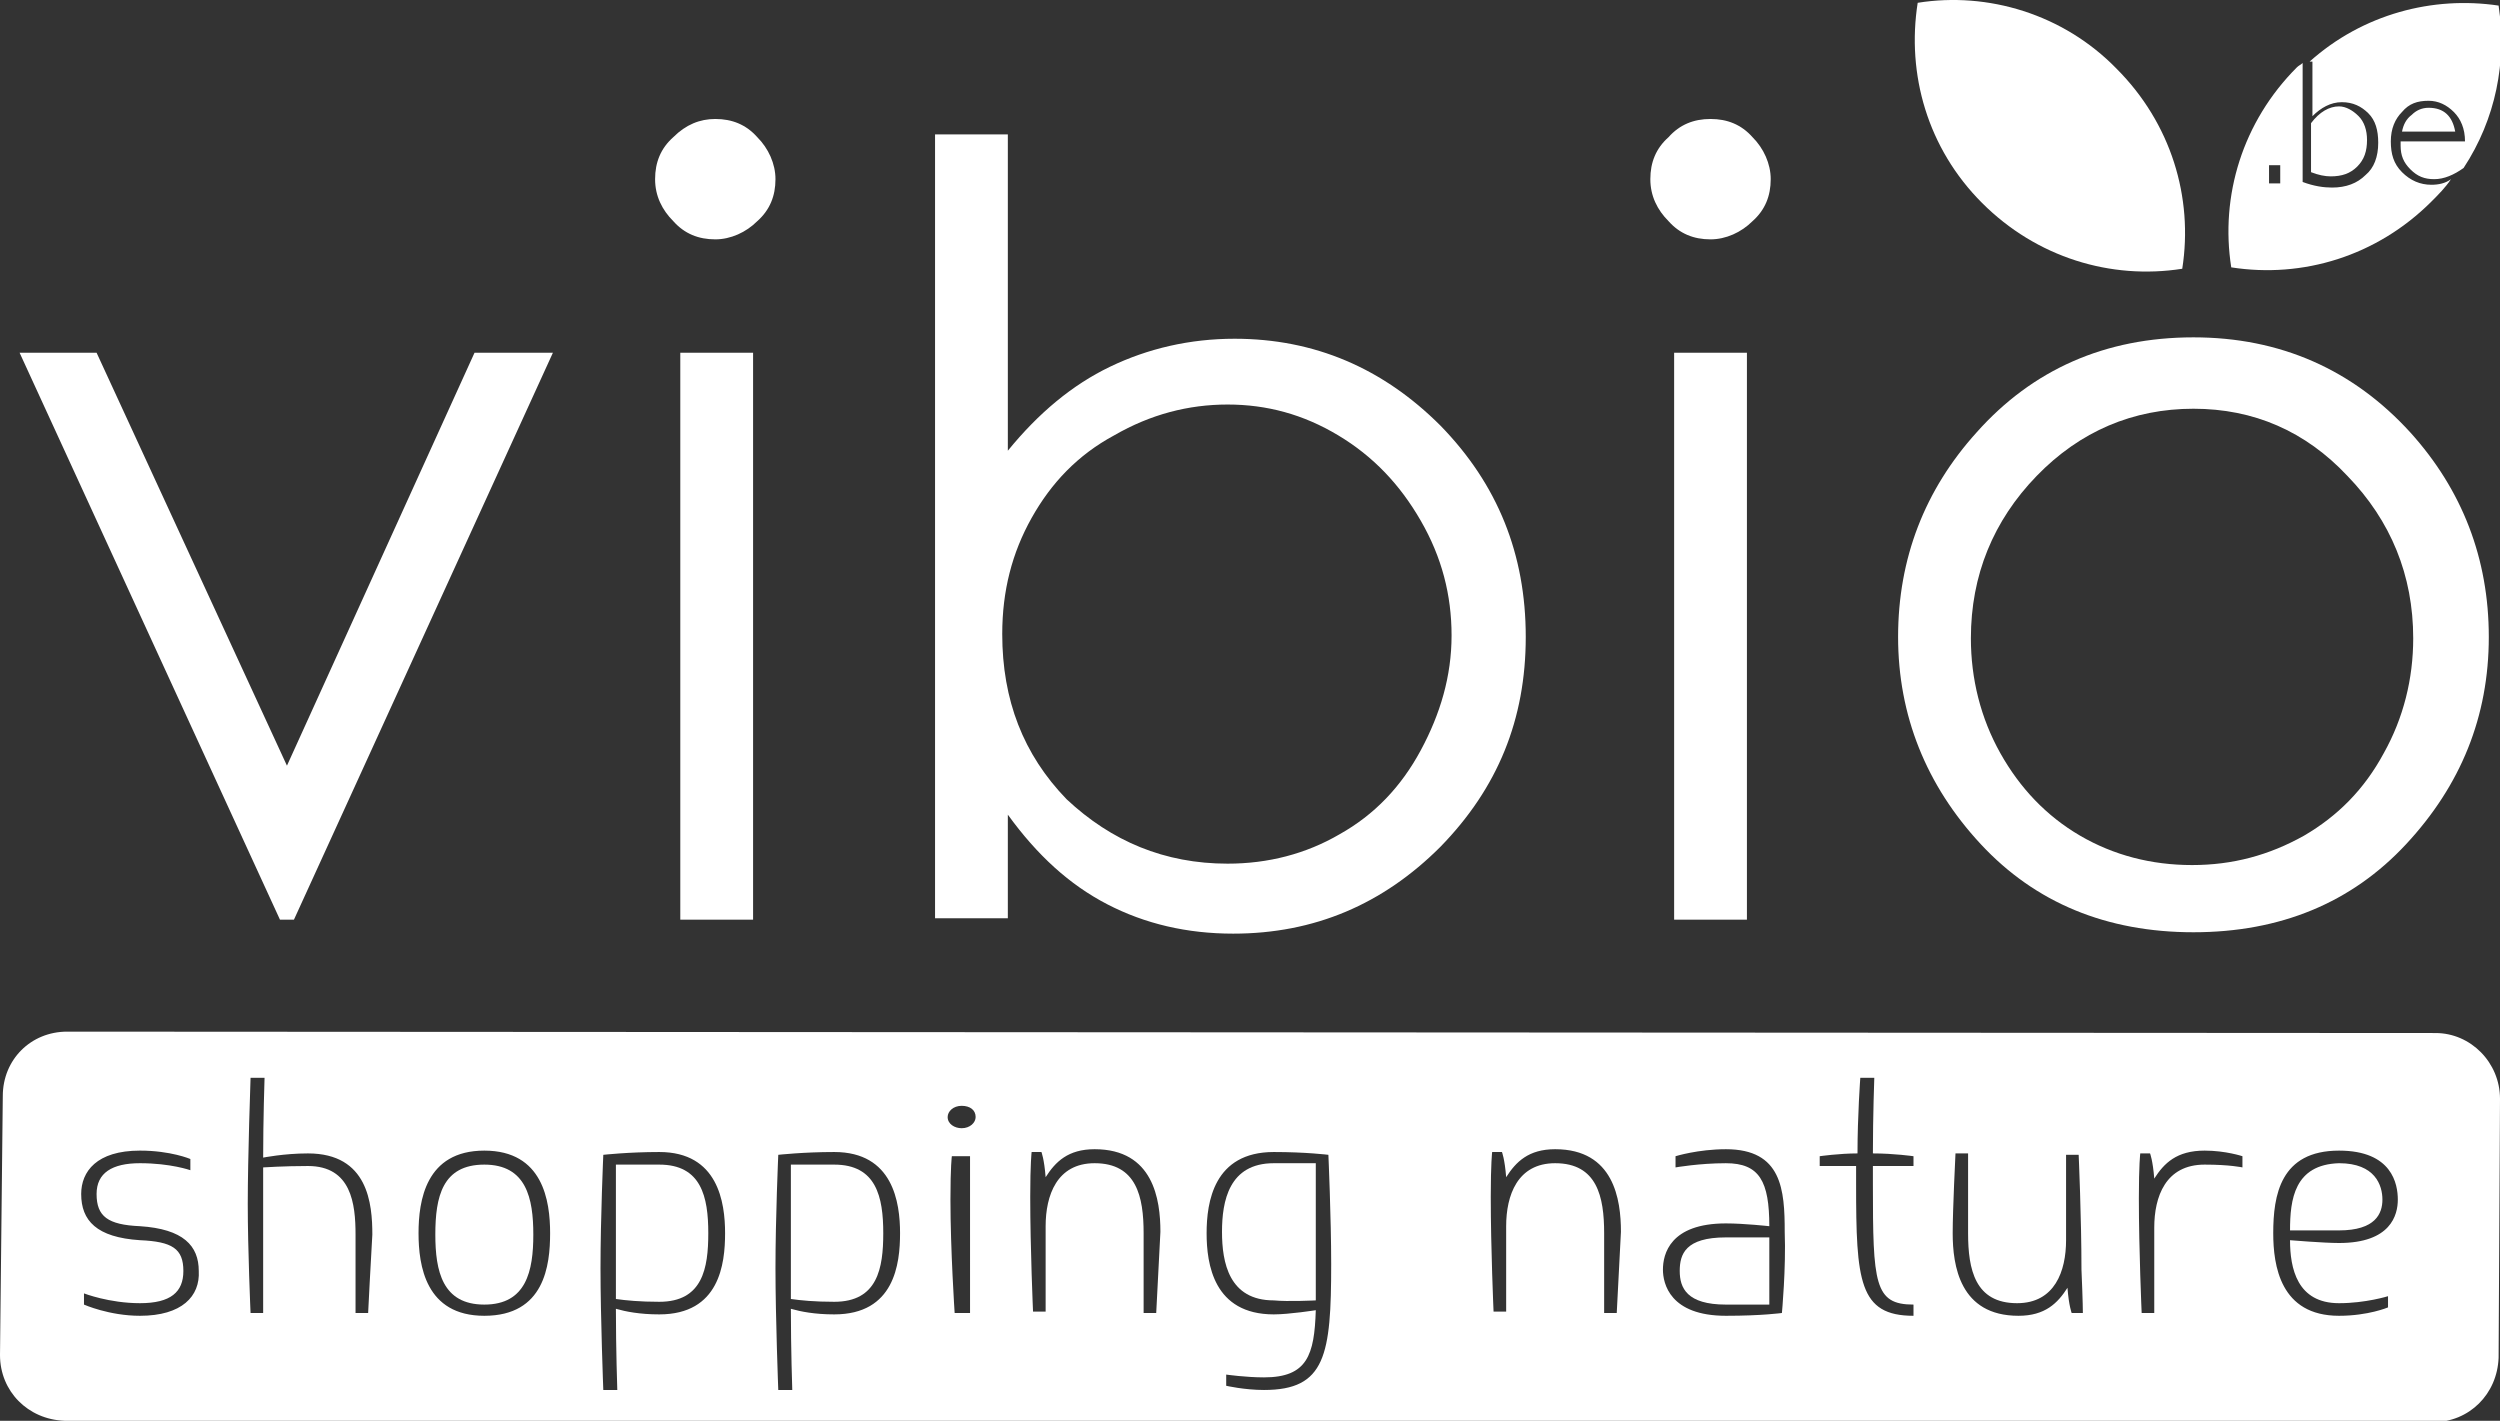 <svg xmlns="http://www.w3.org/2000/svg" xmlns:xlink="http://www.w3.org/1999/xlink" id="Calque_1" x="0px" y="0px" viewBox="0 0 178.6 101.5" style="enable-background:new 0 0 178.6 101.5;" xml:space="preserve"><rect x="0" y="0" width="178.6" height="101.5" fill="#333333" stroke="none"/><style type="text/css">	.st0{fill:#FFFFFF;}</style><polygon class="st0" points="1.4,25.2 6.9,25.2 20.5,54.7 33.9,25.2 39.5,25.2 21,65.7 20,65.7 "></polygon><path class="st0" d="M48.6,25.2h5.2v40.5h-5.2V25.2z M51.1,8.5c1.2,0,2.2,0.4,3,1.3c0.8,0.8,1.3,1.9,1.3,3c0,1.2-0.4,2.2-1.3,3 c-0.8,0.8-1.9,1.3-3,1.3c-1.2,0-2.2-0.4-3-1.3c-0.8-0.8-1.3-1.8-1.3-3c0-1.2,0.4-2.2,1.3-3C49,8.9,50,8.5,51.1,8.5"></path><path class="st0" d="M87.7,61.7c2.9,0,5.6-0.7,8-2.1c2.5-1.4,4.4-3.4,5.8-6c1.4-2.6,2.2-5.3,2.2-8.2c0-2.9-0.7-5.6-2.2-8.2 c-1.5-2.6-3.4-4.6-5.9-6.1c-2.5-1.5-5.1-2.2-7.9-2.2c-2.8,0-5.5,0.7-8.1,2.2c-2.6,1.4-4.5,3.4-5.9,5.9c-1.4,2.5-2.1,5.2-2.1,8.3 c0,4.7,1.5,8.6,4.6,11.8C79.4,60.1,83.2,61.7,87.7,61.7 M66.8,65.7V9.6H72v22.6c2.2-2.7,4.6-4.7,7.3-6c2.7-1.3,5.7-2,8.9-2 c5.7,0,10.6,2.1,14.7,6.2c4.1,4.2,6.1,9.2,6.1,15.1c0,5.9-2,10.8-6.1,15c-4.1,4.1-9,6.2-14.8,6.2c-3.3,0-6.3-0.7-9-2.1 c-2.7-1.4-5-3.5-7.1-6.4v7.4H66.8z"></path><path class="st0" d="M119.6,25.2h5.2v40.5h-5.2V25.2z M122.2,8.5c1.2,0,2.2,0.4,3,1.3c0.8,0.8,1.3,1.9,1.3,3c0,1.2-0.4,2.2-1.3,3 c-0.8,0.8-1.9,1.3-3,1.3c-1.2,0-2.2-0.4-3-1.3c-0.8-0.8-1.3-1.8-1.3-3c0-1.2,0.4-2.2,1.3-3C120,8.9,121,8.5,122.2,8.5"></path><path class="st0" d="M156.7,29.2c-4.3,0-8.1,1.6-11.2,4.8c-3.1,3.2-4.7,7.1-4.7,11.6c0,2.9,0.7,5.7,2.1,8.2c1.4,2.5,3.3,4.5,5.7,5.9 c2.4,1.4,5.1,2.1,8,2.1c2.9,0,5.5-0.7,8-2.1c2.4-1.4,4.3-3.3,5.7-5.9c1.4-2.5,2.1-5.3,2.1-8.2c0-4.5-1.6-8.4-4.7-11.6 C164.7,30.8,161,29.2,156.7,29.2 M156.7,24.1c6.2,0,11.4,2.3,15.5,6.8c3.7,4.1,5.6,9,5.6,14.6c0,5.7-2,10.6-5.9,14.8 c-3.9,4.2-9,6.3-15.2,6.3c-6.2,0-11.3-2.1-15.2-6.3c-3.9-4.2-5.9-9.2-5.9-14.8c0-5.6,1.9-10.5,5.6-14.6 C145.2,26.4,150.4,24.1,156.7,24.1"></path><path class="st0" d="M141.6,14.5c3.9,3.9,9.2,5.5,14.3,4.7c0.8-5.1-0.8-10.4-4.7-14.3C147.4,1,142-0.6,137,0.2 C136.2,5.3,137.7,10.6,141.6,14.5"></path><path class="st0" d="M165.1,8.8v3.5c0.5,0.2,1,0.3,1.4,0.3c0.8,0,1.4-0.2,1.9-0.7c0.5-0.5,0.7-1.1,0.7-1.9c0-0.7-0.2-1.3-0.6-1.7 c-0.4-0.4-0.9-0.7-1.4-0.7C166.4,7.6,165.7,8,165.1,8.8"></path><path class="st0" d="M171.6,9.4h3.8c-0.2-1.1-0.8-1.7-1.9-1.7c-0.5,0-0.9,0.2-1.2,0.5C171.9,8.5,171.7,8.9,171.6,9.4"></path><path class="st0" d="M173.7,13.2c-0.8,0-1.5-0.3-2.1-0.9c-0.6-0.6-0.8-1.3-0.8-2.2c0-0.9,0.3-1.6,0.8-2.1c0.5-0.6,1.1-0.8,1.9-0.8 c0.7,0,1.3,0.3,1.8,0.8c0.5,0.5,0.8,1.2,0.8,2.1h-4.6c0,0.1,0,0.2,0,0.3c0,0.7,0.2,1.2,0.7,1.7c0.5,0.5,1,0.7,1.7,0.7 c0.7,0,1.4-0.3,2.1-0.8c2.3-3.5,3.1-7.6,2.5-11.6c-4.7-0.7-9.7,0.6-13.5,4h0.2v3.9c0.6-0.6,1.3-1,2.1-1c0.8,0,1.4,0.3,1.9,0.8 c0.5,0.5,0.7,1.2,0.7,2.1c0,1-0.3,1.8-0.9,2.3c-0.6,0.6-1.4,0.9-2.4,0.9c-0.6,0-1.3-0.1-2.1-0.4V4.5c-0.1,0.1-0.3,0.2-0.4,0.3 c-3.9,3.9-5.5,9.2-4.7,14.3c5.1,0.8,10.4-0.8,14.3-4.7c0.5-0.5,1-1,1.4-1.6C174.7,13.1,174.2,13.2,173.7,13.2z M162.9,13.1h-0.8 v-1.3h0.8V13.1z"></path><path class="st0" d="M31.1,88.2c0,2.6,0.5,5,3.5,5s3.5-2.4,3.5-5c0-2.6-0.5-5-3.5-5S31.1,85.5,31.1,88.2"></path><path class="st0" d="M44,92.8c0.7,0.1,1.7,0.2,3.1,0.2c3.1,0,3.5-2.4,3.5-4.9c0-2.6-0.5-4.9-3.5-4.9H44V92.8z"></path><path class="st0" d="M56.5,92.8c0.7,0.1,1.7,0.2,3.1,0.2c3.1,0,3.5-2.4,3.5-4.9c0-2.6-0.5-4.9-3.5-4.9h-3.1V92.8z"></path><path class="st0" d="M94,92.9v-9.8h-3c-3.2,0-3.7,2.7-3.7,4.9c0,2.2,0.5,4.9,3.7,4.9C92,93,94,92.9,94,92.9"></path><path class="st0" d="M126.4,88.4h-3.1c-2.9,0-3.3,1.2-3.3,2.4c0,1.2,0.5,2.4,3.3,2.4h3.1V88.4z"></path><path class="st0" d="M163.6,87.9h3.5c2.6,0,3.1-1.2,3.1-2.2s-0.5-2.6-3.1-2.6C163.9,83.2,163.6,85.7,163.6,87.9"></path><path class="st0" d="M174,73.8L4.8,73.7c-2.6,0-4.6,2-4.6,4.6L0,96.8c0,2.6,2,4.6,4.6,4.7l169.2,0.1c2.6,0,4.6-2,4.7-4.6l0.1-18.5 C178.6,75.9,176.5,73.8,174,73.8z M10,94c-2.2,0-4-0.8-4-0.8v-0.8c0,0,1.8,0.7,4,0.7s3.1-0.8,3.1-2.3c0-1.6-0.8-2.1-3.1-2.2 c-3.1-0.2-4.2-1.4-4.2-3.3c0-1.6,1.1-3.1,4.2-3.1c2.2,0,3.6,0.6,3.6,0.6v0.8c0,0-1.4-0.5-3.6-0.5c-2,0-3.1,0.7-3.1,2.2 c0,1.6,0.8,2.2,3.1,2.3c3.1,0.2,4.2,1.4,4.2,3.2C14.3,92.6,13,94,10,94z M26.3,93.8h-0.9v-5.6c0-2.2-0.3-4.9-3.4-4.9 c-1.7,0-3.2,0.1-3.2,0.1v10.4h-0.9c0,0-0.2-4.5-0.2-7.8s0.2-9,0.2-9h1c0,0-0.1,3-0.1,5.7c0,0,1.5-0.3,3.2-0.3c4.3,0,4.6,3.6,4.6,5.8 C26.5,89.8,26.3,93.8,26.3,93.8z M34.6,94c-4.2,0-4.7-3.6-4.7-5.9c0-2.3,0.5-5.9,4.7-5.9c4.2,0,4.7,3.6,4.7,5.9 C39.3,90.4,38.9,94,34.6,94z M47.1,93.9c-1.4,0-2.4-0.2-3.1-0.4c0,2.9,0.1,5.8,0.1,5.8h-1c0,0-0.2-5.2-0.2-8.7 c0-3.6,0.2-8.1,0.2-8.1s1.8-0.2,4-0.2c4.2,0,4.7,3.6,4.7,5.8C51.8,90.3,51.4,93.9,47.1,93.9z M59.6,93.9c-1.4,0-2.4-0.2-3.1-0.4 c0,2.9,0.1,5.8,0.1,5.8h-1c0,0-0.2-5.2-0.2-8.7c0-3.6,0.2-8.1,0.2-8.1s1.8-0.2,4-0.2c4.2,0,4.7,3.6,4.7,5.8 C64.3,90.3,63.9,93.9,59.6,93.9z M69.3,93.8h-1.1c0,0-0.3-4.5-0.3-8.1c0-2.4,0.1-3.1,0.1-3.1h1.3V93.8z M68.7,80.6 c-0.5,0-1-0.3-1-0.8c0-0.4,0.4-0.8,1-0.8s1,0.3,1,0.8C69.7,80.2,69.3,80.6,68.7,80.6z M82.6,93.8h-0.9v-5.7c0-2.6-0.5-5-3.5-5 c-2.7,0-3.5,2.3-3.5,4.5v6.1h-0.9c0,0-0.2-4.5-0.2-8.2c0-2.4,0.1-3.2,0.1-3.2h0.7c0,0,0.2,0.5,0.3,1.8c0.7-1.1,1.6-2,3.5-2 c4.2,0,4.7,3.6,4.7,5.9C82.8,89.9,82.6,93.8,82.6,93.8z M90.3,99.3c-1.4,0-2.7-0.3-2.7-0.3v-0.8c0,0,1.4,0.2,2.7,0.2 c3.1,0,3.6-1.6,3.7-4.8c0,0-1.9,0.3-3,0.3c-4.3,0-4.8-3.6-4.8-5.8c0-2.2,0.5-5.8,4.8-5.8c2.3,0,3.9,0.2,3.9,0.2s0.2,4.5,0.2,7.8 C95.1,96.8,94.7,99.3,90.3,99.3z M115.5,93.8h-0.9v-5.7c0-2.6-0.5-5-3.5-5c-2.7,0-3.5,2.3-3.5,4.5v6.1h-0.9c0,0-0.2-4.5-0.2-8.2 c0-2.4,0.1-3.2,0.1-3.2h0.7c0,0,0.2,0.5,0.3,1.8c0.7-1.1,1.6-2,3.5-2c4.2,0,4.7,3.6,4.7,5.9C115.7,89.9,115.5,93.8,115.5,93.8z  M127.3,93.8c0,0-1.4,0.2-4,0.2c-4,0-4.5-2.3-4.5-3.3c0-1.1,0.5-3.3,4.5-3.3c1.3,0,3.1,0.2,3.1,0.2c0-3.2-0.7-4.5-3.1-4.5 c-1.9,0-3.6,0.3-3.6,0.3v-0.8c0,0,1.6-0.5,3.6-0.5c4,0,4.2,2.9,4.2,5.9C127.6,90.6,127.3,93.8,127.3,93.8z M136.7,83.3h-2.9v1.3 c0,7.1,0.1,8.6,2.9,8.6V94c-3.9,0-4.1-2.5-4.1-9.4v-1.3H130v-0.7c0,0,1.4-0.2,2.7-0.2c0-2.7,0.2-5.4,0.2-5.4h1c0,0-0.1,2.7-0.1,5.4 c1.5,0,2.9,0.2,2.9,0.2V83.3z M148.8,93.8H148c0,0-0.2-0.5-0.3-1.8c-0.7,1.1-1.6,2-3.5,2c-4.2,0-4.7-3.6-4.7-5.9 c0-1.7,0.2-5.7,0.2-5.7h0.9v5.7c0,2.6,0.5,5,3.5,5c2.7,0,3.5-2.3,3.5-4.5v-6.1h0.9c0,0,0.2,4.5,0.2,8.2 C148.8,93,148.8,93.8,148.8,93.8z M160.2,83.4c0,0-0.9-0.2-2.7-0.2c-2.8,0-3.6,2.3-3.6,4.5v6.1h-0.9c0,0-0.2-4.5-0.2-8.2 c0-2.4,0.1-3.2,0.1-3.2h0.7c0,0,0.2,0.5,0.3,1.8c0.7-1.1,1.6-2,3.6-2c1.5,0,2.7,0.4,2.7,0.4V83.4z M167.1,93.1 c1.9,0,3.5-0.5,3.5-0.5v0.8c0,0-1.4,0.6-3.5,0.6c-4.2,0-4.7-3.6-4.7-5.9c0-2.7,0.5-5.9,4.7-5.9c3.8,0,4.2,2.4,4.2,3.5 c0,1.1-0.5,3.1-4.2,3.1c-1.1,0-3.5-0.2-3.5-0.2C163.6,90.6,164.1,93.1,167.1,93.1z"></path></svg>